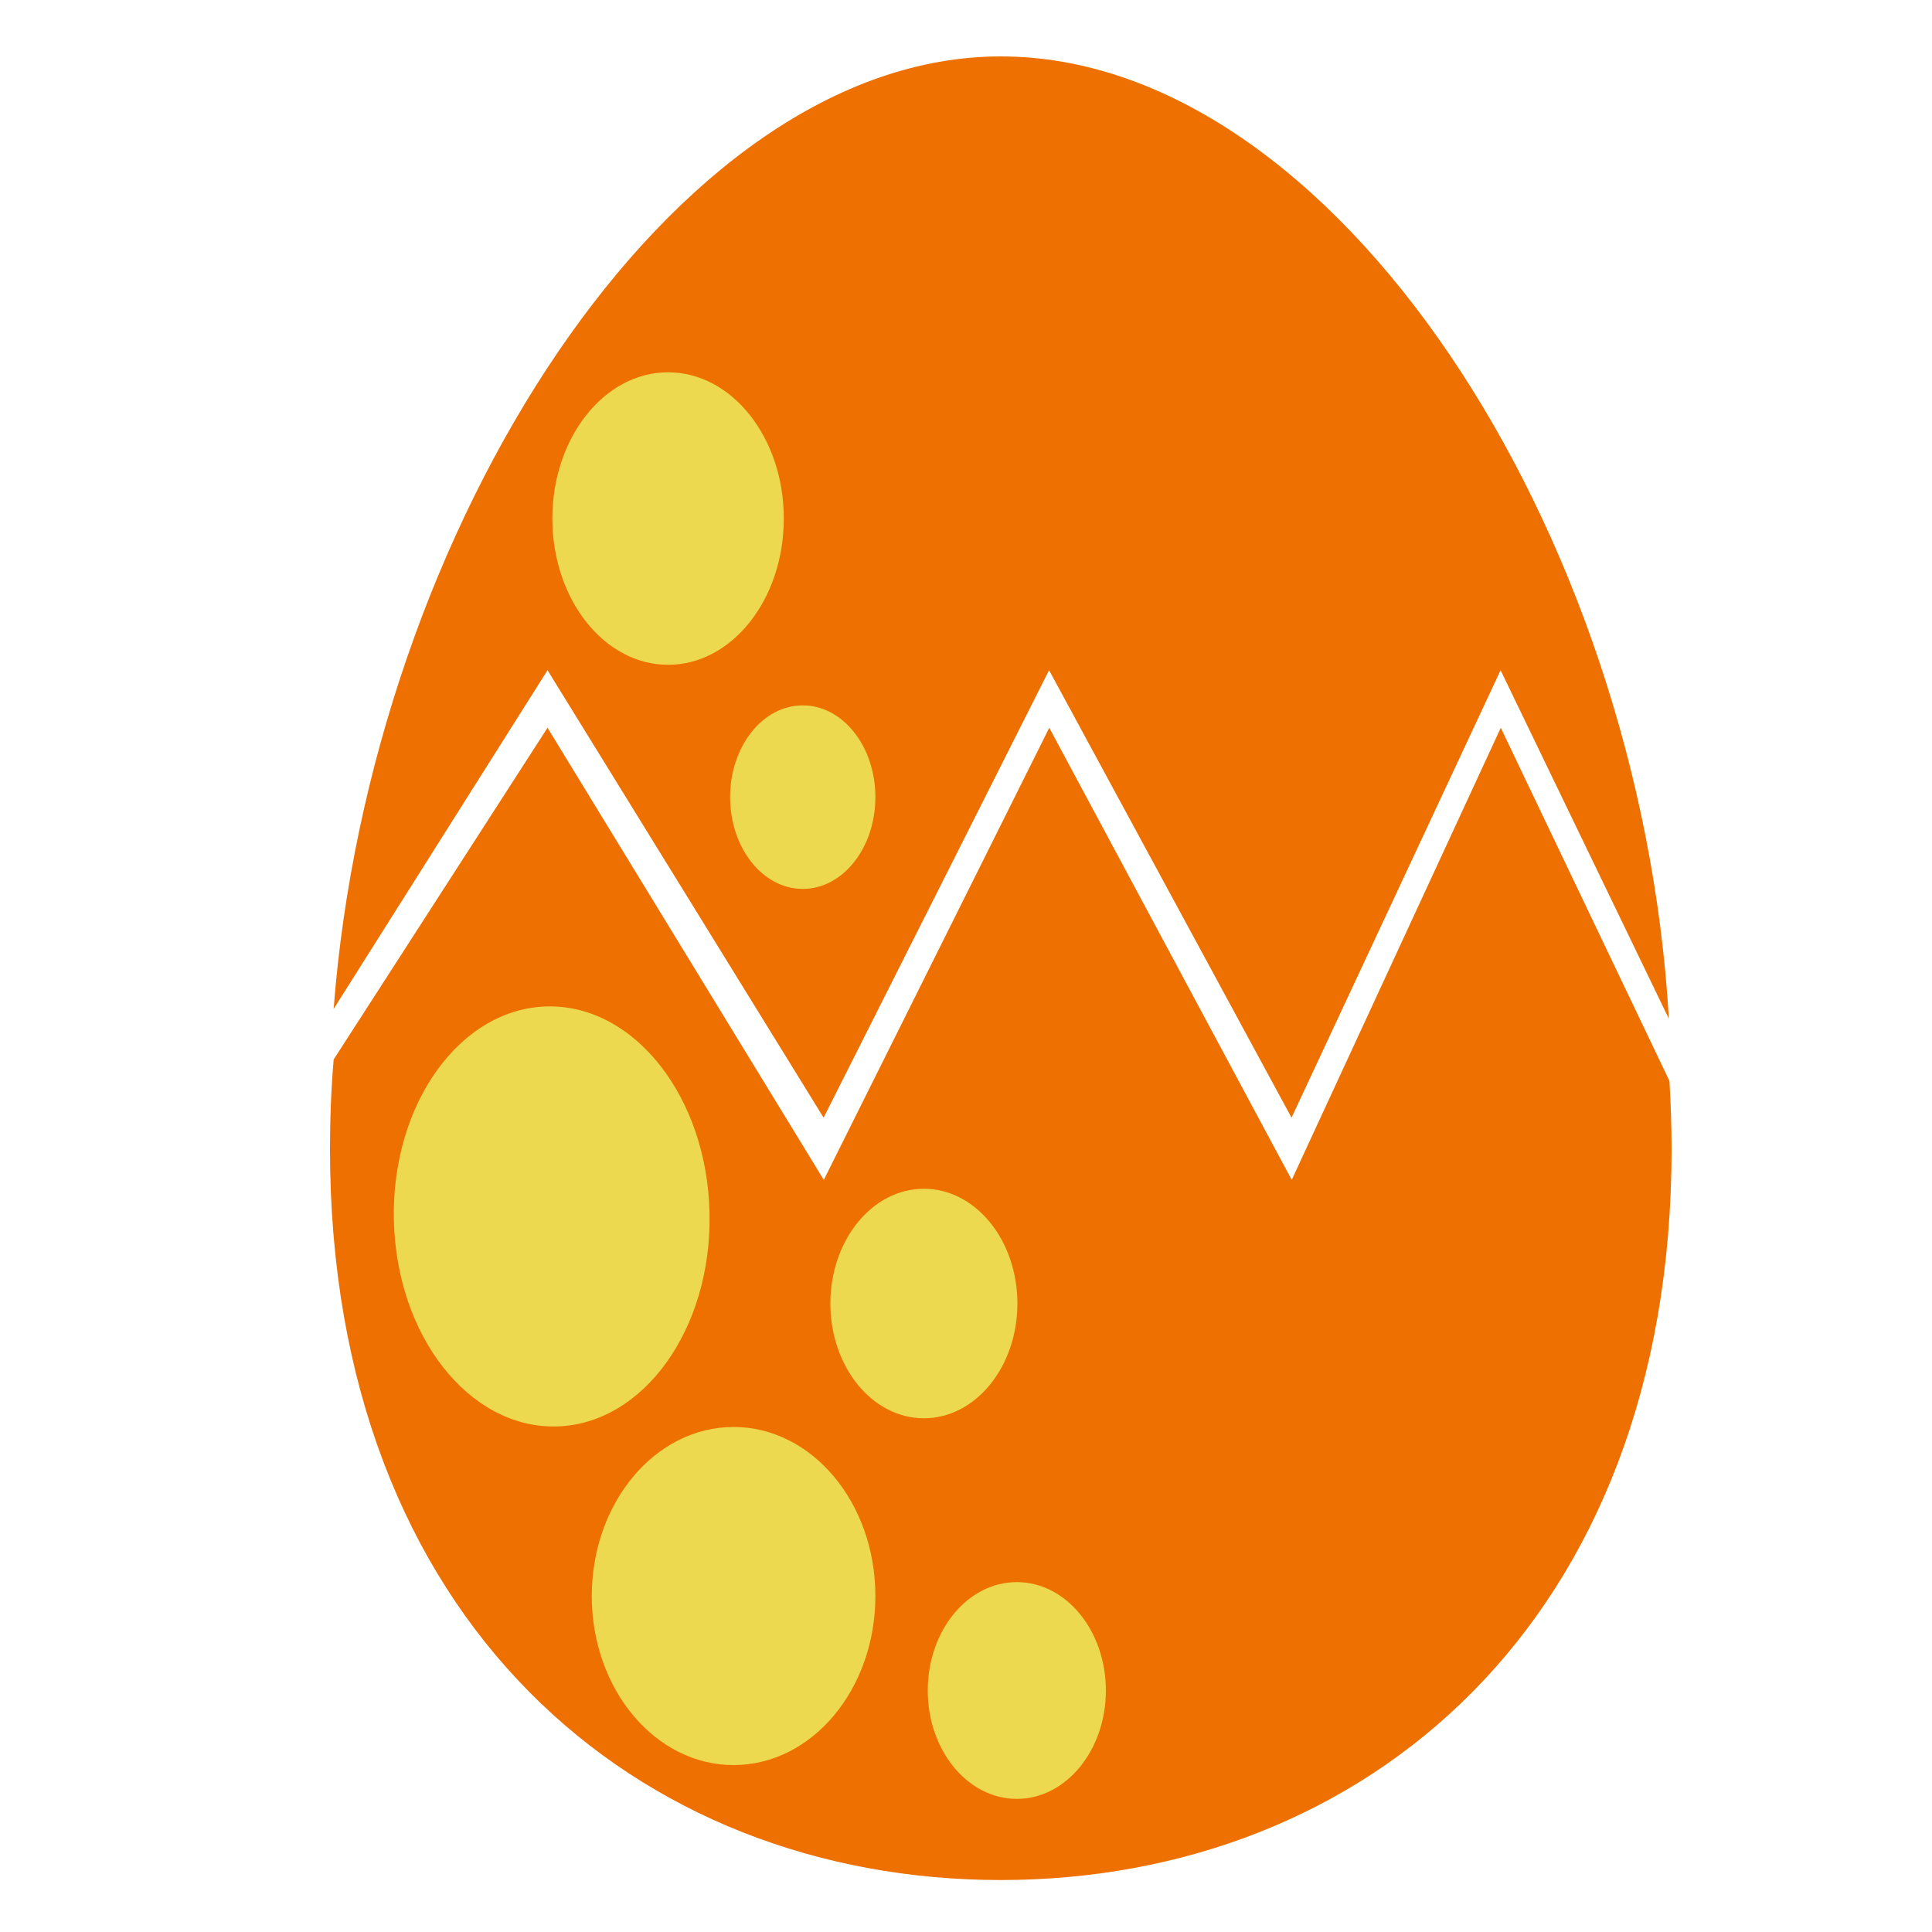 <?xml version="1.0" encoding="utf-8"?>
<!-- Generator: Adobe Illustrator 19.1.0, SVG Export Plug-In . SVG Version: 6.00 Build 0)  -->
<svg version="1.1" id="Layer_1" xmlns="http://www.w3.org/2000/svg" xmlns:xlink="http://www.w3.org/1999/xlink" x="0px" y="0px"
	 width="1000px" height="1000px" viewBox="0 0 1000 1000" style="enable-background:new 0 0 1000 1000;" xml:space="preserve">
<style type="text/css">
	.st0{fill:#ED7000;}
	.st1{fill:#EDD94F;}
</style>
<g>
	<path class="st0" d="M426.3,578.5l116.7-231.6l125.5,231.6l108.2-231.6l87.1,180.4C849.1,274,690.6,29.2,517.9,29.2
		c-169.9,0-326.2,244.1-345.2,493l110.7-175.3L426.3,578.5z"/>
	<path class="st0" d="M776.8,376.7l-108.2,234l-125.5-234l-116.7,234l-143-234L172.7,548.4c-1.3,15.4-1.9,30.8-1.9,46.3
		c0,244.8,159.2,378.4,347.2,378.4c188,0,347.2-133.3,347.2-378.4c0-11.7-0.4-23.5-1.1-35.2L776.8,376.7z"/>
	
		<ellipse transform="matrix(1 -2.024638e-002 2.024638e-002 1 -12.687 5.91)" class="st1" cx="285.5" cy="629.5" rx="81.7" ry="108.7"/>
	<ellipse class="st1" cx="345.8" cy="268.4" rx="59.9" ry="75.7"/>
	<ellipse class="st1" cx="415.5" cy="412.6" rx="37.6" ry="47.5"/>
	<ellipse class="st1" cx="379.7" cy="826.1" rx="73.4" ry="87.5"/>
	<ellipse class="st1" cx="526.3" cy="875" rx="46.1" ry="56.1"/>
	<ellipse class="st1" cx="478.2" cy="674.7" rx="48.4" ry="59.4"/>
</g>
</svg>
